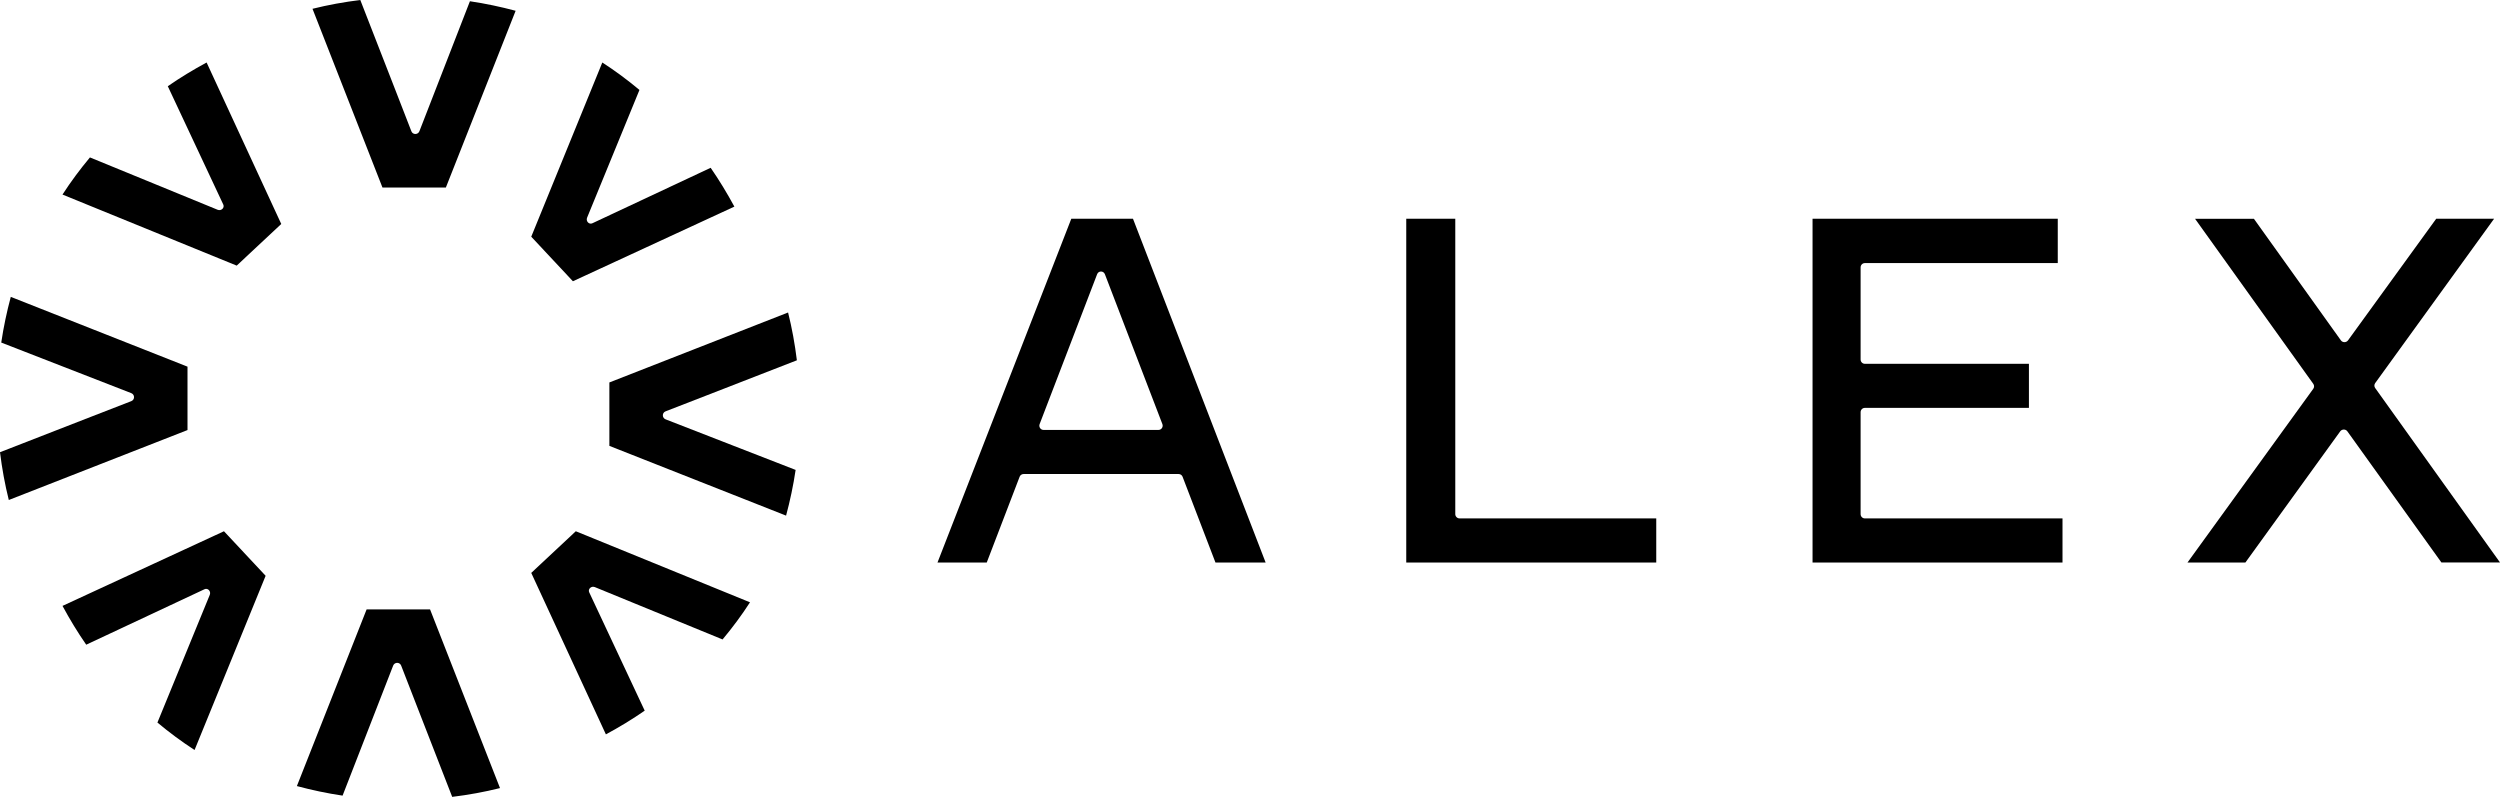 <?xml version="1.0" encoding="UTF-8"?>
<svg xmlns="http://www.w3.org/2000/svg" width="160" height="51" viewBox="0 0 160 51" fill="none">
  <g id="Logo_black 1" clip-path="url(#clip0_2037_4777)">
    <g id="Group">
      <path id="Vector" d="M75.437 30.338H65.507C65.396 30.338 65.296 30.408 65.256 30.512L63.152 36H60L68.563 14H72.511L81 36H77.789L75.685 30.512C75.645 30.408 75.546 30.338 75.434 30.338H75.437ZM74.393 27.143L70.714 17.552C70.624 17.318 70.302 17.318 70.215 17.552L66.536 27.143C66.468 27.323 66.598 27.515 66.787 27.515H74.141C74.331 27.515 74.461 27.323 74.393 27.143Z" fill="black"></path>
      <path id="Vector_2" d="M90 14H93.138V32.903C93.138 33.054 93.261 33.178 93.412 33.178H106V36H90V14Z" fill="black"></path>
      <path id="Vector_3" d="M116 14H131.697V16.838H119.348C119.199 16.838 119.079 16.961 119.079 17.112V23.009C119.079 23.16 119.199 23.283 119.348 23.283H129.851V26.105H119.348C119.199 26.105 119.079 26.228 119.079 26.38V32.904C119.079 33.055 119.199 33.178 119.348 33.178H132V36H116.003V14H116Z" fill="black"></path>
      <path id="Vector_4" d="M156.252 36L150.232 27.606C150.123 27.452 149.887 27.452 149.774 27.606L143.706 36H140L148.05 24.882C148.118 24.787 148.118 24.661 148.05 24.566L140.484 14.003H144.251L149.816 21.782C149.926 21.937 150.161 21.937 150.274 21.782L155.917 14H159.622L152.011 24.519C151.943 24.614 151.943 24.74 152.011 24.834L160 35.997H156.249L156.252 36Z" fill="black"></path>
    </g>
    <g id="Group_2">
      <path id="Vector_5" d="M14.289 13.088C14.39 13.301 14.156 13.52 13.928 13.425L11.438 12.404L5.756 10.075C5.123 10.833 4.535 11.623 4 12.452L15.149 17L18 14.334L13.223 4C12.362 4.465 11.533 4.968 10.739 5.518L14.289 13.088Z" fill="black"></path>
      <path id="Vector_6" d="M0.08 21.924L8.401 25.161C8.637 25.253 8.637 25.584 8.401 25.674L5.84 26.668L0 28.942C0.128 29.98 0.313 31.003 0.563 32L12 27.524V23.466L0.69 19C0.435 19.956 0.227 20.93 0.08 21.924Z" fill="black"></path>
      <path id="Vector_7" d="M4 38.777C4.465 39.638 4.968 40.467 5.518 41.261L13.088 37.711C13.301 37.61 13.52 37.844 13.425 38.072L12.404 40.562L10.075 46.244C10.833 46.877 11.626 47.465 12.452 48L17 36.851L14.334 34L4 38.777Z" fill="black"></path>
      <path id="Vector_8" d="M27.523 39H23.464L19 50.309C19.956 50.565 20.931 50.773 21.925 50.92L25.162 42.599C25.255 42.363 25.586 42.363 25.675 42.599L26.669 45.16L28.941 51C29.98 50.872 31.003 50.687 32 50.437L27.523 39Z" fill="black"></path>
      <path id="Vector_9" d="M38.072 37.575L40.562 38.596L46.244 40.925C46.877 40.167 47.465 39.377 48 38.548L36.851 34L34 36.666L38.777 47C39.638 46.535 40.467 46.032 41.261 45.482L37.711 37.912C37.61 37.699 37.844 37.48 38.072 37.575Z" fill="black"></path>
      <path id="Vector_10" d="M42.599 26.325L45.16 25.331L51 23.059C50.872 22.02 50.687 20.997 50.437 20L39 24.477V28.536L50.309 33C50.565 32.044 50.773 31.069 50.92 30.075L42.599 26.838C42.363 26.745 42.363 26.414 42.599 26.325Z" fill="black"></path>
      <path id="Vector_11" d="M45.482 10.739L37.912 14.289C37.699 14.39 37.48 14.156 37.575 13.928L38.596 11.438L40.925 5.756C40.167 5.123 39.377 4.535 38.548 4L34 15.149L36.666 18L47 13.223C46.535 12.365 46.032 11.533 45.482 10.739Z" fill="black"></path>
      <path id="Vector_12" d="M24.477 12H28.536L33 0.69C32.044 0.435 31.069 0.227 30.075 0.08L26.841 8.401C26.748 8.634 26.417 8.634 26.328 8.401L25.334 5.84L23.059 0C22.02 0.128 20.997 0.313 20 0.563L24.477 12Z" fill="black"></path>
    </g>
  </g>
  <defs>
    <clipPath id="clip0_2037_4777">
      <rect width="160" height="51" fill="white"></rect>
    </clipPath>
  </defs>
</svg>

